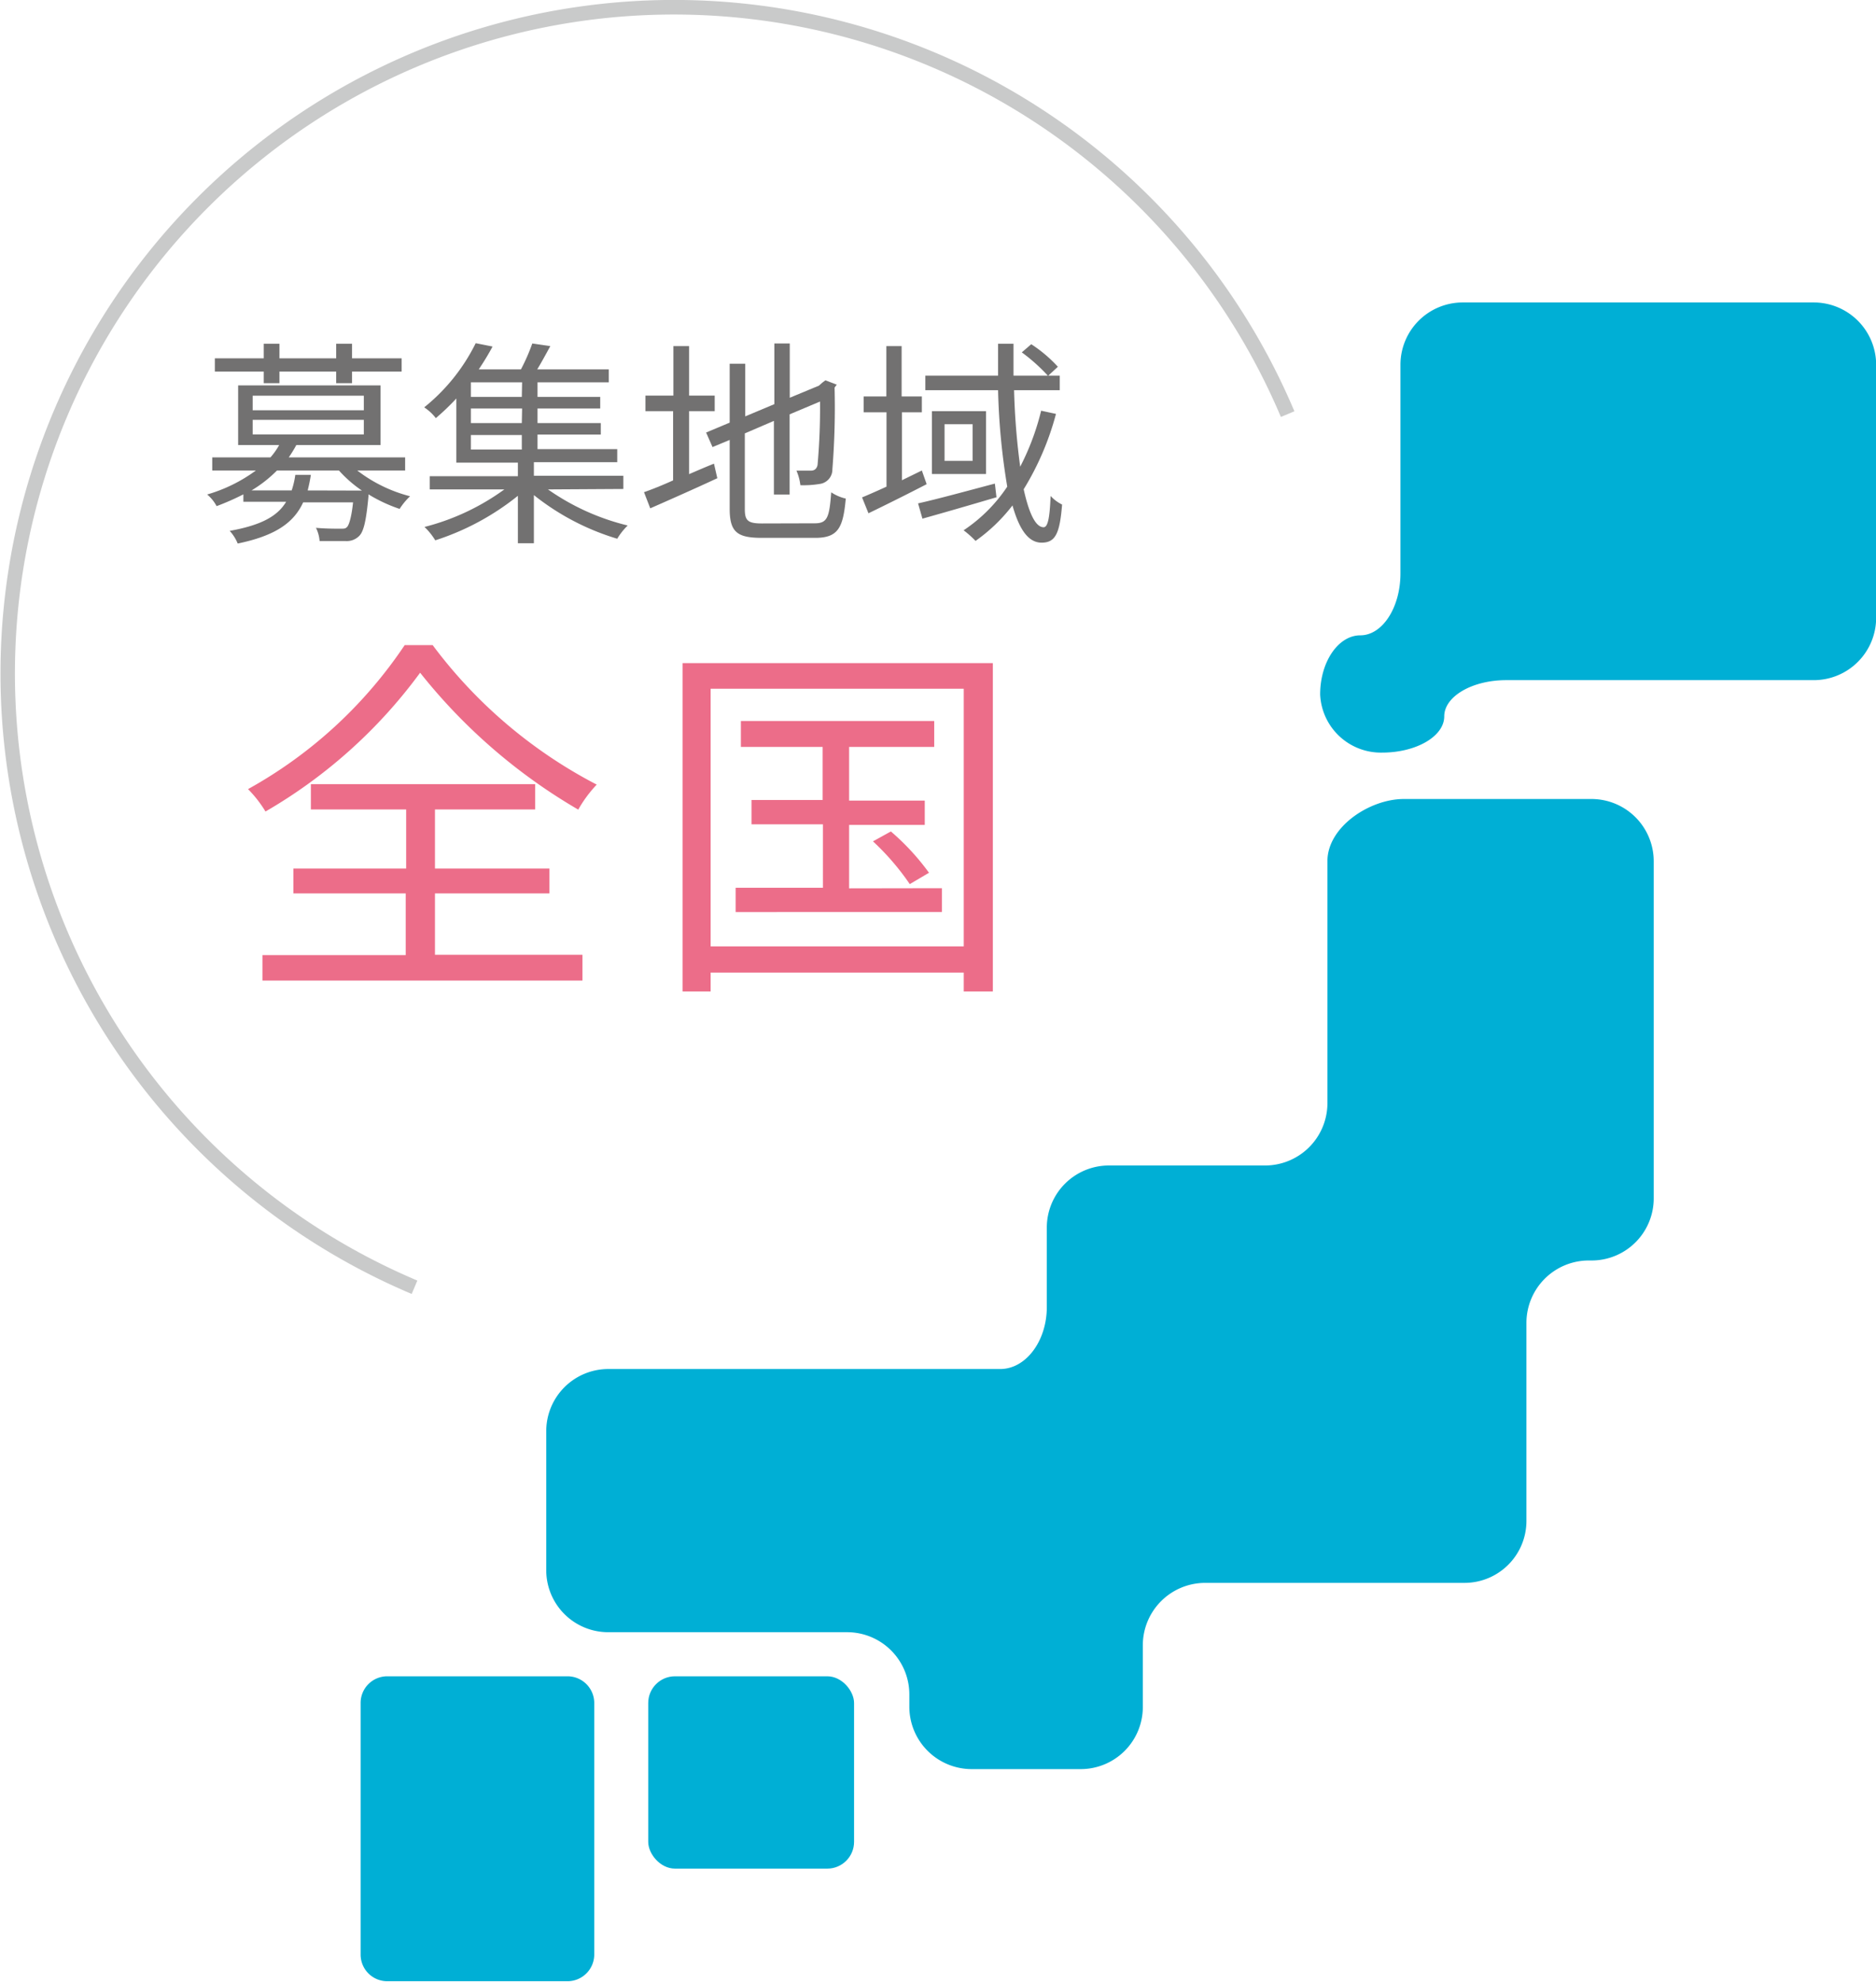 <svg xmlns="http://www.w3.org/2000/svg" xmlns:xlink="http://www.w3.org/1999/xlink" viewBox="0 0 128.96 136.21"><defs><style>.cls-1{fill:none;}.cls-2{isolation:isolate;}.cls-3{fill:#ec6d89;}.cls-4{fill:#727171;}.cls-5{clip-path:url(#clip-path);}.cls-6{fill:#00afd5;}.cls-7{fill:#c9caca;}</style><clipPath id="clip-path" transform="translate(-0.63 -0.66)"><rect class="cls-1" width="129.6" height="136.87"/></clipPath></defs><g id="レイヤー_2" data-name="レイヤー 2"><g id="レイヤー_1-2" data-name="レイヤー 1"><g id="グループ_31" data-name="グループ 31"><g id="全国" class="cls-2"><g class="cls-2"><path class="cls-3" d="M30.37,45a33.06,33.06,0,0,0,11.28,9.59,8.76,8.76,0,0,0-1.27,1.72,38.75,38.75,0,0,1-10.87-9.41,34.75,34.75,0,0,1-10.63,9.54,8.25,8.25,0,0,0-1.2-1.54A31.06,31.06,0,0,0,28.45,45Zm.16,21.29H40.67v1.77h-22V66.31h9.85V62.07H20.8V60.36h7.75V56.3H22V54.56H37.42V56.3H30.53v4.06H38.4v1.71H30.53Z" transform="translate(-0.63 -0.66)"/></g><g class="cls-2"><path class="cls-3" d="M68.88,46.24V68.81h-2v-1.3H49.48v1.3H47.55V46.24Zm-2,19.47V48H49.48V65.71Zm-1.5-4v1.64H51.2V61.68h6V57.32H52.29V55.65h4.89V52H51.56V50.22H64.85V52H59v3.69h5.2v1.67H59v4.36Zm-3.51-3.9a16.42,16.42,0,0,1,2.62,2.84l-1.32.78a17.4,17.4,0,0,0-2.53-2.94Z" transform="translate(-0.63 -0.66)"/></g></g><g id="募集地域" class="cls-2"><g class="cls-2"><path class="cls-4" d="M25.19,33a10,10,0,0,0,3.63,1.77,4.56,4.56,0,0,0-.72.87,10.47,10.47,0,0,1-2.14-1l0,.13c-.16,1.7-.33,2.45-.66,2.75a1.2,1.2,0,0,1-.9.33c-.36,0-1.05,0-1.8,0a2.42,2.42,0,0,0-.25-.91C23,37,23.69,37,24,37s.37,0,.49-.12.3-.63.41-1.69H21.47c-.64,1.39-1.89,2.29-4.5,2.83a2.92,2.92,0,0,0-.55-.87c2.16-.39,3.28-1,3.88-2H17.36v-.51a17.52,17.52,0,0,1-1.84.81,2.63,2.63,0,0,0-.65-.8A10.69,10.69,0,0,0,18.22,33h-3v-.9h4a4.71,4.71,0,0,0,.6-.85H17v-4.1h9.79v4.1H21a9.19,9.19,0,0,1-.52.85h8V33ZM18.76,26.2H15.4v-.91h3.36v-1h1.08v1h3.9v-1h1.09v1h3.41v.91H24.83V27H23.74V26.2h-3.9V27H18.76Zm6.75,8.18A8.56,8.56,0,0,1,23.93,33H19.67a8.94,8.94,0,0,1-1.75,1.37h2.76a5.78,5.78,0,0,0,.25-1.07H22c-.06.38-.13.72-.22,1.07ZM18,28.86h7.64v-1H18Zm0,1.66h7.64v-1H18Z" transform="translate(-0.63 -0.66)"/><path class="cls-4" d="M38.3,34.3a16.14,16.14,0,0,0,5.48,2.48,4.51,4.51,0,0,0-.72.91,17,17,0,0,1-5.73-3V38h-1.1V34.74a17.67,17.67,0,0,1-5.68,3.06,4.46,4.46,0,0,0-.74-.92A16.07,16.07,0,0,0,35.3,34.3H30.17v-.91h6.06v-.93H32V28.05a16.44,16.44,0,0,1-1.41,1.35,3.28,3.28,0,0,0-.8-.74,13.09,13.09,0,0,0,3.54-4.41l1.16.23a18.26,18.26,0,0,1-.95,1.57h2.9a13.25,13.25,0,0,0,.78-1.78l1.24.18c-.3.55-.61,1.12-.9,1.6h4.92v.89H37.58v1h4.31v.8H37.58v1h4.35v.79H37.58v1h5.48v.9H37.33v.93h6.15v.91Zm-1.78-7.36H33v1h3.5Zm0,1.8H33v1h3.5ZM33,31.56h3.5v-1H33Z" transform="translate(-0.63 -0.66)"/><path class="cls-4" d="M48,33.25c.56-.24,1.13-.49,1.71-.72l.23,1c-1.59.74-3.29,1.49-4.61,2.07l-.43-1.11c.55-.19,1.27-.48,2-.81V28.92H45V27.85h1.92v-3.4H48v3.4h1.76v1.07H48Zm8.64,3.38c.87,0,1-.41,1.13-2.13a3,3,0,0,0,1,.43c-.18,2-.52,2.7-2.1,2.7H53c-1.7,0-2.21-.4-2.21-2V30.9l-1.18.49-.44-1,1.62-.68V25.66h1.07v3.62l2-.84V24.27h1.06V28l2-.83.24-.21.21-.16.78.3L58,27.3a53.33,53.33,0,0,1-.15,5.61,1,1,0,0,1-.79,1,6.7,6.7,0,0,1-1.41.1,3.57,3.57,0,0,0-.27-1c.36,0,.84,0,1,0s.38-.06.45-.39A43.94,43.94,0,0,0,57,28.26l-2.09.88v5.51H53.83V29.59l-2,.86v5.19c0,.79.19,1,1.17,1Z" transform="translate(-0.63 -0.66)"/><path class="cls-4" d="M64.33,33.94c-1.37.71-2.84,1.44-4,2l-.44-1.09c.48-.2,1.05-.45,1.68-.74V29H60V27.91h1.56V24.45h1.05v3.46H64V29H62.63v4.67L64,33Zm4.8.9c-1.79.53-3.66,1.07-5.09,1.47l-.3-1.05c1.35-.3,3.35-.85,5.28-1.36Zm4.09-5.73A19.38,19.38,0,0,1,71,34.29c.36,1.63.81,2.61,1.37,2.61.28,0,.42-.59.48-2.15a2.63,2.63,0,0,0,.79.59c-.16,2-.46,2.62-1.41,2.62s-1.56-1-2-2.56a11.73,11.73,0,0,1-2.54,2.44,6.63,6.63,0,0,0-.82-.73,10.75,10.75,0,0,0,3-3,46.27,46.27,0,0,1-.63-6.63h-5v-1h5c0-.72,0-1.45,0-2.19H70.3c0,.75,0,1.49,0,2.19h2.36a12.17,12.17,0,0,0-1.79-1.6l.65-.56a9.41,9.41,0,0,1,1.83,1.55l-.66.61h.79v1H70.34a48.4,48.4,0,0,0,.42,5.26,17.24,17.24,0,0,0,1.44-3.85Zm-4.81-.19v4.32H64.69V28.92Zm-.92.9H65.56v2.52h1.93Z" transform="translate(-0.63 -0.66)"/></g></g><g id="グループ_30" data-name="グループ 30"><g class="cls-5"><g id="グループ_29" data-name="グループ 29"><path id="パス_26" data-name="パス 26" class="cls-6" d="M129.6,25.72a4.29,4.29,0,0,0-4.27-4.27H101.16a4.28,4.28,0,0,0-4.26,4.27V40.07c0,2.35-1.24,4.26-2.76,4.26s-2.76,1.83-2.76,4.06a4.18,4.18,0,0,0,4.26,4c2.35,0,4.27-1.12,4.27-2.49s1.92-2.49,4.26-2.49h21.16a4.29,4.29,0,0,0,4.27-4.27Z" transform="translate(-0.63 -0.66)"/><path id="パス_27" data-name="パス 27" class="cls-6" d="M114.31,59.85A4.28,4.28,0,0,0,110,55.58H97.13c-2.35,0-5.25,1.92-5.25,4.27V76.5a4.29,4.29,0,0,1-4.27,4.27H76.86A4.27,4.27,0,0,0,72.59,85v5.5c0,2.34-1.44,4.26-3.2,4.26H42.44a4.27,4.27,0,0,0-4.26,4.27v9.56a4.26,4.26,0,0,0,4.26,4.26H58.88a4.28,4.28,0,0,1,4.26,4.27V118a4.29,4.29,0,0,0,4.27,4.26h7.52A4.27,4.27,0,0,0,79.19,118v-4.27a4.29,4.29,0,0,1,4.27-4.27H101.3a4.26,4.26,0,0,0,4.26-4.26V91.57a4.29,4.29,0,0,1,4.27-4.27H110A4.27,4.27,0,0,0,114.31,83Z" transform="translate(-0.63 -0.66)"/><rect id="長方形_39" data-name="長方形 39" class="cls-6" x="44.56" y="115.22" width="14.15" height="13.22" rx="1.84"/><path id="長方形_40" data-name="長方形 40" class="cls-6" d="M27.25,115.88H39.64a1.84,1.84,0,0,1,1.84,1.84V135a1.84,1.84,0,0,1-1.84,1.84H27.25A1.83,1.83,0,0,1,25.42,135h0V117.72a1.83,1.83,0,0,1,1.83-1.84Z" transform="translate(-0.63 -0.66)"/><path class="cls-7" d="M28.93,89.6A46.3,46.3,0,1,1,89.61,28.93l-.93.39a45.3,45.3,0,0,0-83.45,0A45.3,45.3,0,0,0,29.32,88.68Z" transform="translate(-0.63 -0.66)"/></g></g></g></g></g></g></svg>